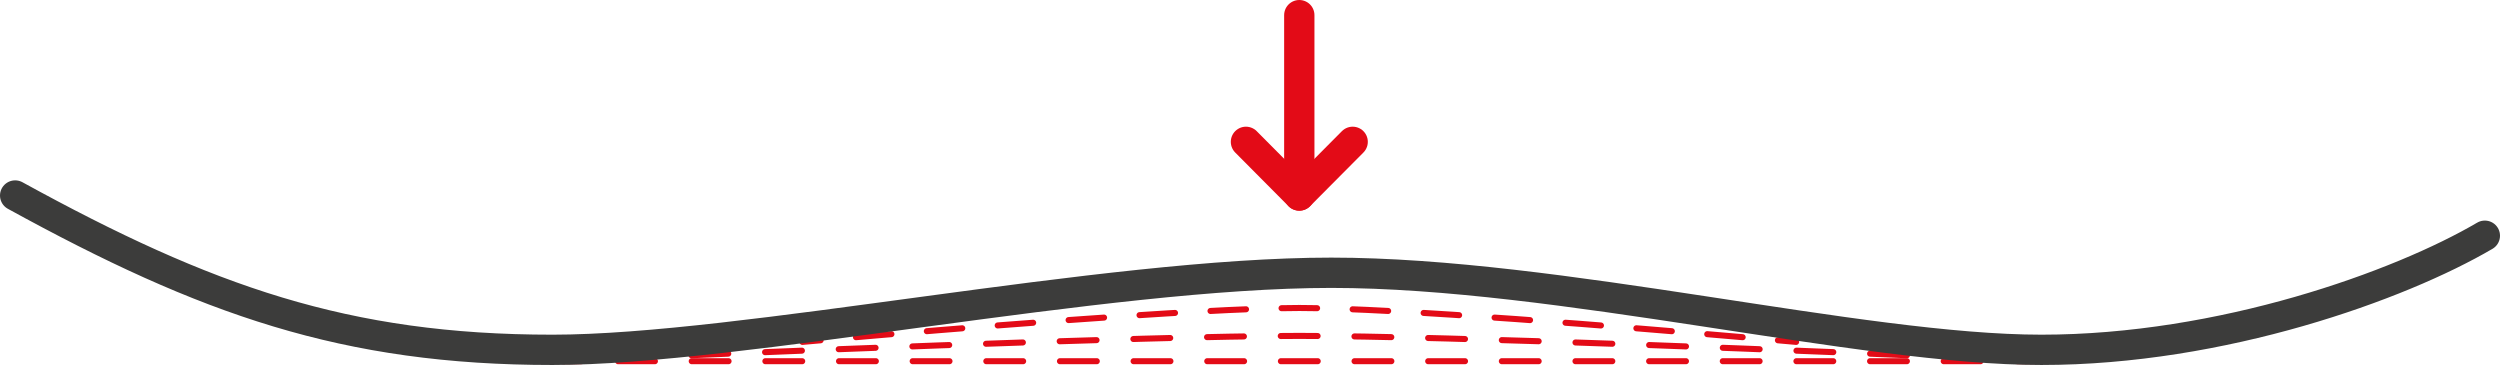 <svg xmlns="http://www.w3.org/2000/svg" viewBox="0 0 824.89 120.43"><defs><style>.cls-1,.cls-2,.cls-3,.cls-4,.cls-5,.cls-6{fill:none;stroke-linecap:round;}.cls-1,.cls-2,.cls-3,.cls-4,.cls-5{stroke:#e30b17;}.cls-1{stroke-linejoin:round;}.cls-1,.cls-6{stroke-width:10px;}.cls-2,.cls-3,.cls-4,.cls-5,.cls-6{stroke-miterlimit:10;}.cls-2,.cls-3,.cls-4,.cls-5{stroke-width:2px;}.cls-3{stroke-dasharray:12.15 12.15;}.cls-4{stroke-dasharray:11.73 11.73;}.cls-5{stroke-dasharray:12.16 12.16;}.cls-6{stroke:#3c3c3b;}</style></defs><g id="Ebene_2" data-name="Ebene 2"><g id="Ebene_1-2" data-name="Ebene 1"><polyline class="cls-1" points="411.11 46.8 428.71 64.51 446.32 46.8"/><line class="cls-2" x1="185.79" y1="119.18" x2="191.79" y2="119.18"/><line class="cls-3" x1="203.94" y1="119.18" x2="659.56" y2="119.18"/><line class="cls-2" x1="665.63" y1="119.18" x2="671.63" y2="119.18"/><path class="cls-2" d="M592.64,112.81l-6-.53"/><path class="cls-4" d="M575,111.26c-35.5-3.08-114.83-9.64-146.27-9.64-33.3,0-120.35,7.36-152.11,10.14"/><path class="cls-2" d="M270.76,112.28l-6,.53"/><path class="cls-2" d="M671.63,119l-6-.26"/><path class="cls-5" d="M653.5,118.23c-47.57-2.06-175.66-7.4-224.79-7.4-51.4,0-189.23,5.84-230.85,7.66"/><path class="cls-2" d="M191.78,118.76l-6,.26"/><path class="cls-6" d="M819.89,77.78c-28,16.43-86.7,37.65-146.31,37.65S514.31,90,439.24,90,244.57,115.43,182.3,115.43C114,115.43,68,99.1,5,64.51"/><line class="cls-1" x1="428.71" y1="64.51" x2="428.71" y2="5"/></g></g></svg>